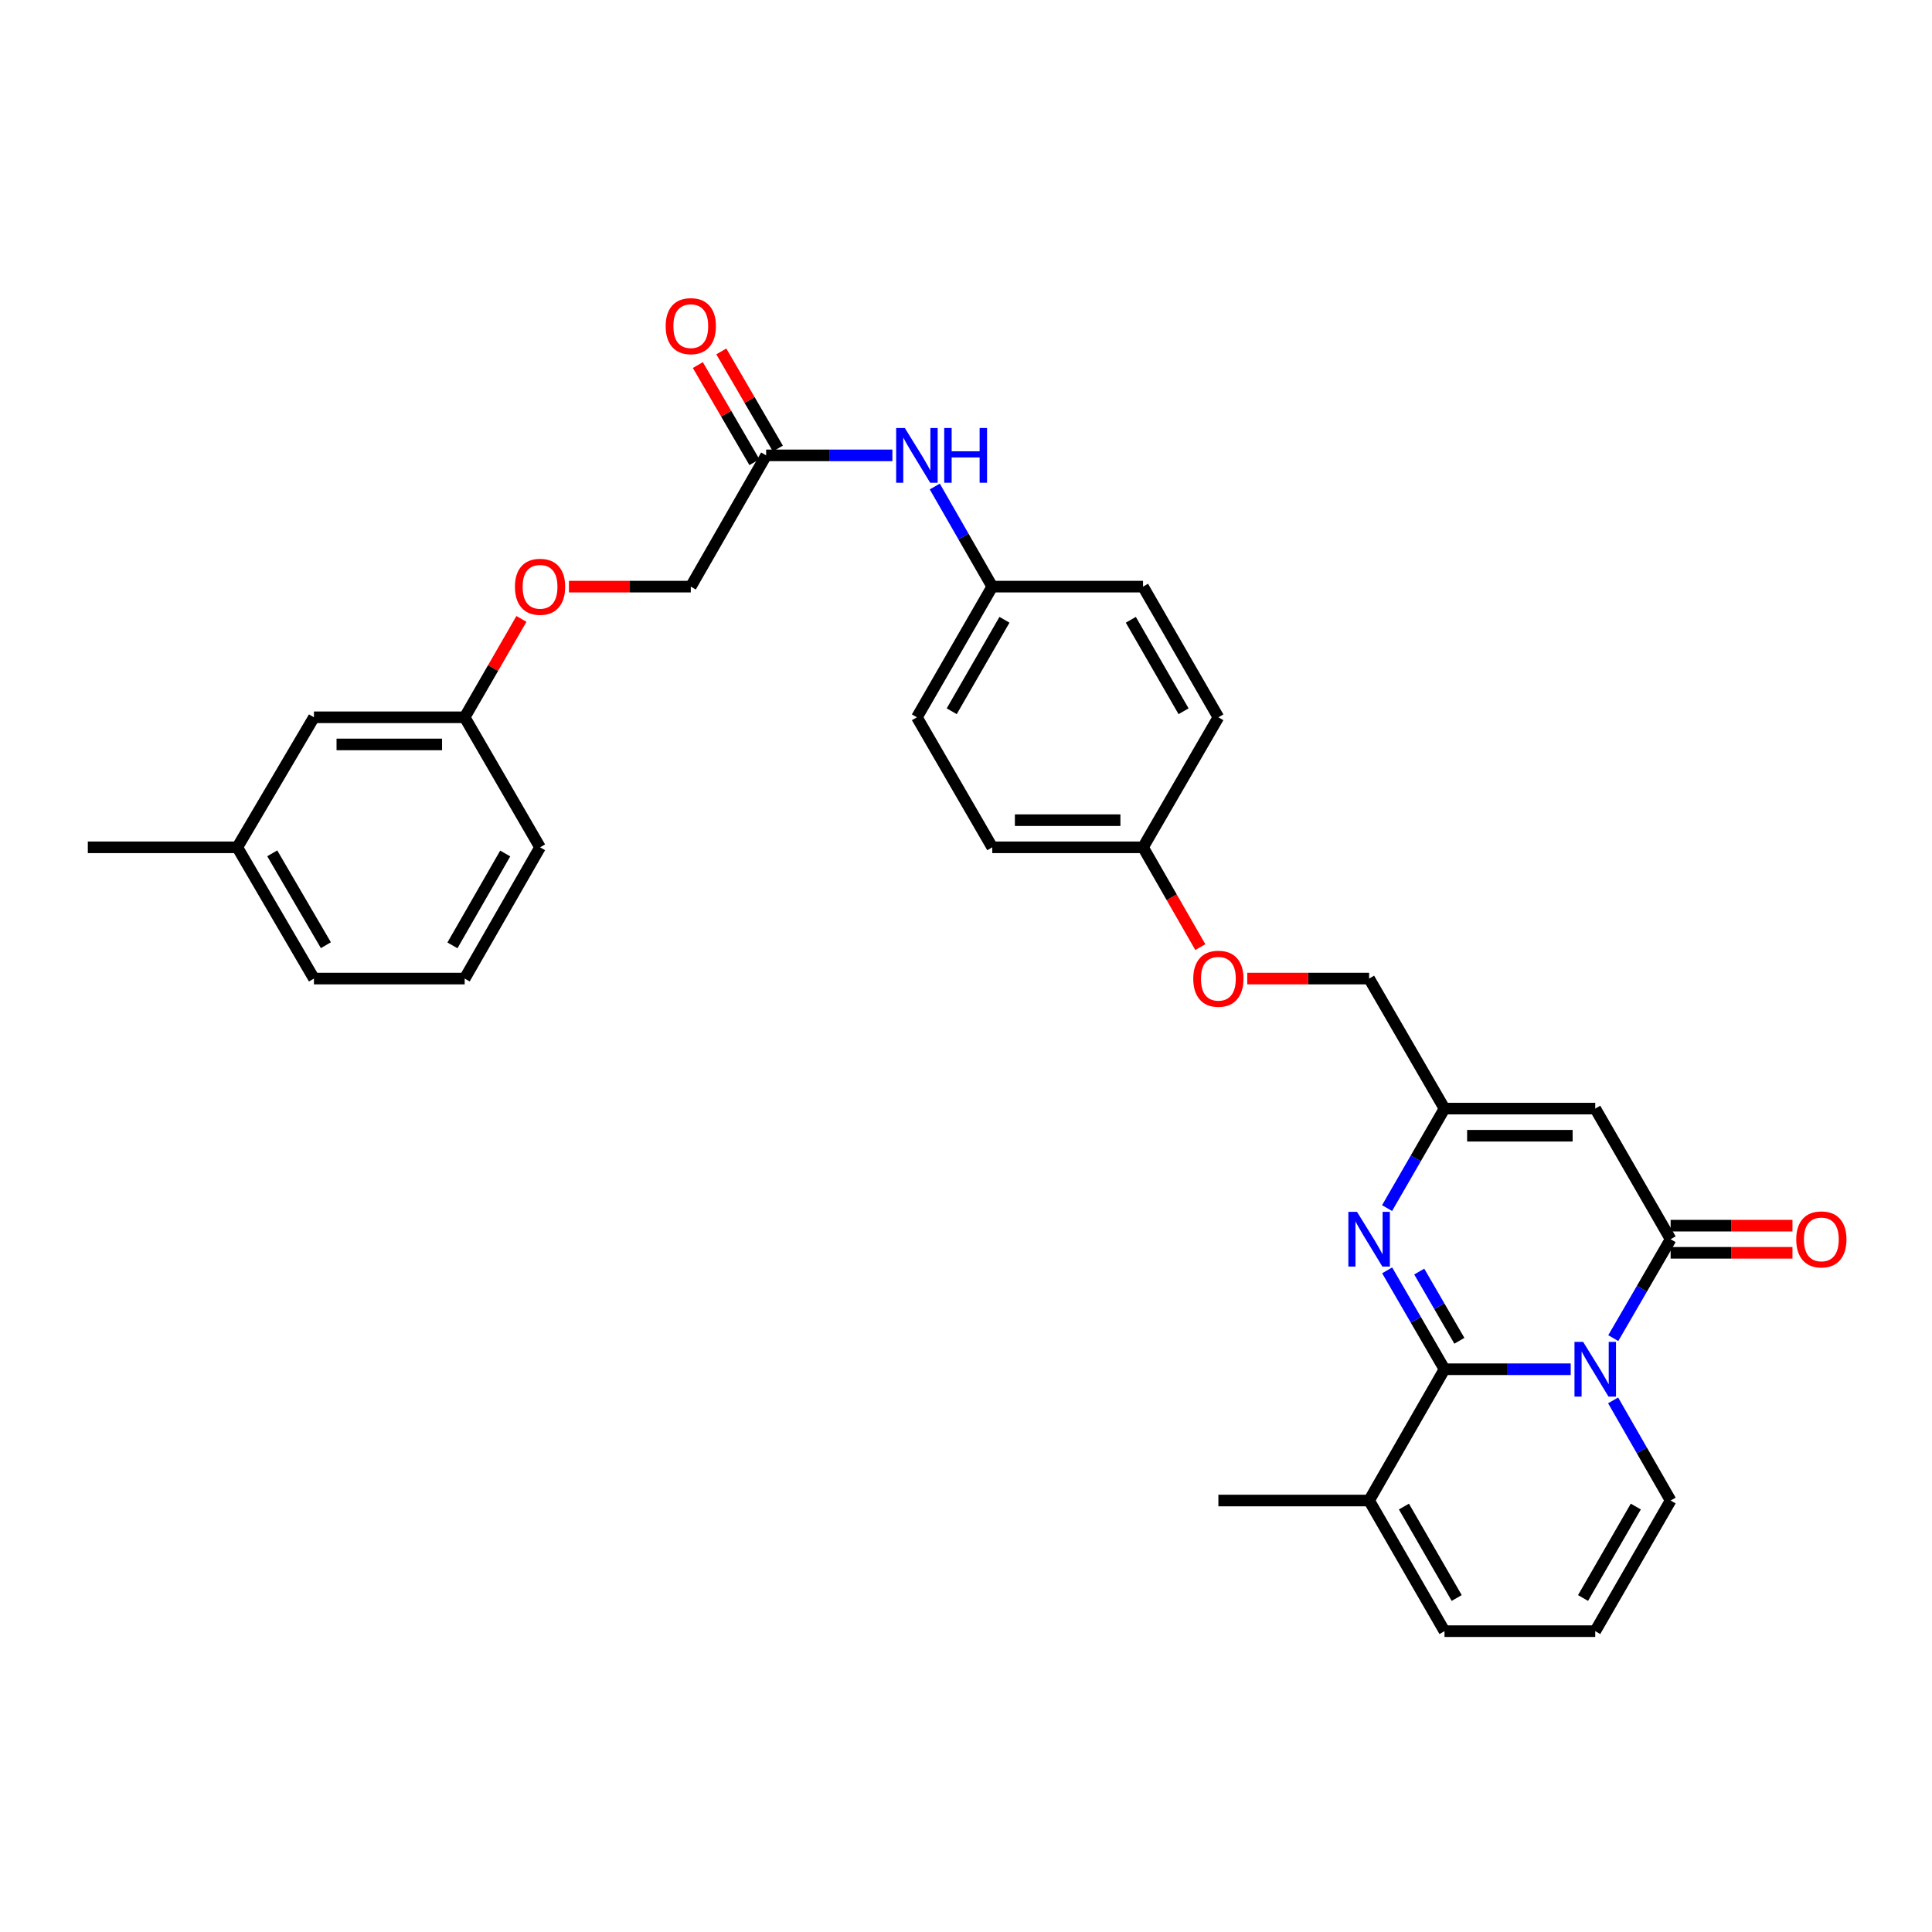 <?xml version='1.0' encoding='iso-8859-1'?>
<svg version='1.1' baseProfile='full'
              xmlns='http://www.w3.org/2000/svg'
                      xmlns:rdkit='http://www.rdkit.org/xml'
                      xmlns:xlink='http://www.w3.org/1999/xlink'
                  xml:space='preserve'
width='1000px' height='1000px' viewBox='0 0 1000 1000'>
<!-- END OF HEADER -->
<rect style='opacity:1.0;fill:#FFFFFF;stroke:none' width='1000' height='1000' x='0' y='0'> </rect>
<path class='bond-0' d='M 813,708.715 L 780.335,708.715' style='fill:none;fill-rule:evenodd;stroke:#0000FF;stroke-width:6px;stroke-linecap:butt;stroke-linejoin:miter;stroke-opacity:1' />
<path class='bond-0' d='M 780.335,708.715 L 747.67,708.715' style='fill:none;fill-rule:evenodd;stroke:#000000;stroke-width:6px;stroke-linecap:butt;stroke-linejoin:miter;stroke-opacity:1' />
<path class='bond-1' d='M 835.029,692.611 L 849.869,667.018' style='fill:none;fill-rule:evenodd;stroke:#0000FF;stroke-width:6px;stroke-linecap:butt;stroke-linejoin:miter;stroke-opacity:1' />
<path class='bond-1' d='M 849.869,667.018 L 864.709,641.425' style='fill:none;fill-rule:evenodd;stroke:#000000;stroke-width:6px;stroke-linecap:butt;stroke-linejoin:miter;stroke-opacity:1' />
<path class='bond-6' d='M 834.946,724.834 L 849.827,750.752' style='fill:none;fill-rule:evenodd;stroke:#0000FF;stroke-width:6px;stroke-linecap:butt;stroke-linejoin:miter;stroke-opacity:1' />
<path class='bond-6' d='M 849.827,750.752 L 864.709,776.669' style='fill:none;fill-rule:evenodd;stroke:#000000;stroke-width:6px;stroke-linecap:butt;stroke-linejoin:miter;stroke-opacity:1' />
<path class='bond-2' d='M 747.67,708.715 L 732.83,683.122' style='fill:none;fill-rule:evenodd;stroke:#000000;stroke-width:6px;stroke-linecap:butt;stroke-linejoin:miter;stroke-opacity:1' />
<path class='bond-2' d='M 732.83,683.122 L 717.99,657.529' style='fill:none;fill-rule:evenodd;stroke:#0000FF;stroke-width:6px;stroke-linecap:butt;stroke-linejoin:miter;stroke-opacity:1' />
<path class='bond-2' d='M 755.37,693.991 L 744.982,676.076' style='fill:none;fill-rule:evenodd;stroke:#000000;stroke-width:6px;stroke-linecap:butt;stroke-linejoin:miter;stroke-opacity:1' />
<path class='bond-2' d='M 744.982,676.076 L 734.594,658.161' style='fill:none;fill-rule:evenodd;stroke:#0000FF;stroke-width:6px;stroke-linecap:butt;stroke-linejoin:miter;stroke-opacity:1' />
<path class='bond-5' d='M 747.67,708.715 L 708.652,776.669' style='fill:none;fill-rule:evenodd;stroke:#000000;stroke-width:6px;stroke-linecap:butt;stroke-linejoin:miter;stroke-opacity:1' />
<path class='bond-3' d='M 864.709,641.425 L 825.691,573.806' style='fill:none;fill-rule:evenodd;stroke:#000000;stroke-width:6px;stroke-linecap:butt;stroke-linejoin:miter;stroke-opacity:1' />
<path class='bond-9' d='M 864.709,648.448 L 896.244,648.448' style='fill:none;fill-rule:evenodd;stroke:#000000;stroke-width:6px;stroke-linecap:butt;stroke-linejoin:miter;stroke-opacity:1' />
<path class='bond-9' d='M 896.244,648.448 L 927.779,648.448' style='fill:none;fill-rule:evenodd;stroke:#FF0000;stroke-width:6px;stroke-linecap:butt;stroke-linejoin:miter;stroke-opacity:1' />
<path class='bond-9' d='M 864.709,634.401 L 896.244,634.401' style='fill:none;fill-rule:evenodd;stroke:#000000;stroke-width:6px;stroke-linecap:butt;stroke-linejoin:miter;stroke-opacity:1' />
<path class='bond-9' d='M 896.244,634.401 L 927.779,634.401' style='fill:none;fill-rule:evenodd;stroke:#FF0000;stroke-width:6px;stroke-linecap:butt;stroke-linejoin:miter;stroke-opacity:1' />
<path class='bond-32' d='M 717.949,625.313 L 732.81,599.56' style='fill:none;fill-rule:evenodd;stroke:#0000FF;stroke-width:6px;stroke-linecap:butt;stroke-linejoin:miter;stroke-opacity:1' />
<path class='bond-32' d='M 732.81,599.56 L 747.67,573.806' style='fill:none;fill-rule:evenodd;stroke:#000000;stroke-width:6px;stroke-linecap:butt;stroke-linejoin:miter;stroke-opacity:1' />
<path class='bond-4' d='M 825.691,573.806 L 747.67,573.806' style='fill:none;fill-rule:evenodd;stroke:#000000;stroke-width:6px;stroke-linecap:butt;stroke-linejoin:miter;stroke-opacity:1' />
<path class='bond-4' d='M 813.988,587.853 L 759.373,587.853' style='fill:none;fill-rule:evenodd;stroke:#000000;stroke-width:6px;stroke-linecap:butt;stroke-linejoin:miter;stroke-opacity:1' />
<path class='bond-13' d='M 747.67,573.806 L 708.652,506.508' style='fill:none;fill-rule:evenodd;stroke:#000000;stroke-width:6px;stroke-linecap:butt;stroke-linejoin:miter;stroke-opacity:1' />
<path class='bond-26' d='M 708.652,776.669 L 630.632,776.669' style='fill:none;fill-rule:evenodd;stroke:#000000;stroke-width:6px;stroke-linecap:butt;stroke-linejoin:miter;stroke-opacity:1' />
<path class='bond-31' d='M 708.652,776.669 L 747.67,844.287' style='fill:none;fill-rule:evenodd;stroke:#000000;stroke-width:6px;stroke-linecap:butt;stroke-linejoin:miter;stroke-opacity:1' />
<path class='bond-31' d='M 726.671,779.791 L 753.984,827.124' style='fill:none;fill-rule:evenodd;stroke:#000000;stroke-width:6px;stroke-linecap:butt;stroke-linejoin:miter;stroke-opacity:1' />
<path class='bond-8' d='M 864.709,776.669 L 825.691,844.287' style='fill:none;fill-rule:evenodd;stroke:#000000;stroke-width:6px;stroke-linecap:butt;stroke-linejoin:miter;stroke-opacity:1' />
<path class='bond-8' d='M 846.69,779.791 L 819.377,827.124' style='fill:none;fill-rule:evenodd;stroke:#000000;stroke-width:6px;stroke-linecap:butt;stroke-linejoin:miter;stroke-opacity:1' />
<path class='bond-7' d='M 396.555,235.699 L 429.227,235.699' style='fill:none;fill-rule:evenodd;stroke:#000000;stroke-width:6px;stroke-linecap:butt;stroke-linejoin:miter;stroke-opacity:1' />
<path class='bond-7' d='M 429.227,235.699 L 461.9,235.699' style='fill:none;fill-rule:evenodd;stroke:#0000FF;stroke-width:6px;stroke-linecap:butt;stroke-linejoin:miter;stroke-opacity:1' />
<path class='bond-12' d='M 402.624,232.165 L 387.985,207.028' style='fill:none;fill-rule:evenodd;stroke:#000000;stroke-width:6px;stroke-linecap:butt;stroke-linejoin:miter;stroke-opacity:1' />
<path class='bond-12' d='M 387.985,207.028 L 373.345,181.892' style='fill:none;fill-rule:evenodd;stroke:#FF0000;stroke-width:6px;stroke-linecap:butt;stroke-linejoin:miter;stroke-opacity:1' />
<path class='bond-12' d='M 390.486,239.234 L 375.846,214.097' style='fill:none;fill-rule:evenodd;stroke:#000000;stroke-width:6px;stroke-linecap:butt;stroke-linejoin:miter;stroke-opacity:1' />
<path class='bond-12' d='M 375.846,214.097 L 361.207,188.961' style='fill:none;fill-rule:evenodd;stroke:#FF0000;stroke-width:6px;stroke-linecap:butt;stroke-linejoin:miter;stroke-opacity:1' />
<path class='bond-17' d='M 396.555,235.699 L 357.552,303.638' style='fill:none;fill-rule:evenodd;stroke:#000000;stroke-width:6px;stroke-linecap:butt;stroke-linejoin:miter;stroke-opacity:1' />
<path class='bond-11' d='M 825.691,844.287 L 747.67,844.287' style='fill:none;fill-rule:evenodd;stroke:#000000;stroke-width:6px;stroke-linecap:butt;stroke-linejoin:miter;stroke-opacity:1' />
<path class='bond-10' d='M 483.844,251.818 L 498.719,277.728' style='fill:none;fill-rule:evenodd;stroke:#0000FF;stroke-width:6px;stroke-linecap:butt;stroke-linejoin:miter;stroke-opacity:1' />
<path class='bond-10' d='M 498.719,277.728 L 513.593,303.638' style='fill:none;fill-rule:evenodd;stroke:#000000;stroke-width:6px;stroke-linecap:butt;stroke-linejoin:miter;stroke-opacity:1' />
<path class='bond-14' d='M 708.652,506.508 L 677.117,506.508' style='fill:none;fill-rule:evenodd;stroke:#000000;stroke-width:6px;stroke-linecap:butt;stroke-linejoin:miter;stroke-opacity:1' />
<path class='bond-14' d='M 677.117,506.508 L 645.582,506.508' style='fill:none;fill-rule:evenodd;stroke:#FF0000;stroke-width:6px;stroke-linecap:butt;stroke-linejoin:miter;stroke-opacity:1' />
<path class='bond-18' d='M 621.286,490.23 L 606.458,464.4' style='fill:none;fill-rule:evenodd;stroke:#FF0000;stroke-width:6px;stroke-linecap:butt;stroke-linejoin:miter;stroke-opacity:1' />
<path class='bond-18' d='M 606.458,464.4 L 591.629,438.57' style='fill:none;fill-rule:evenodd;stroke:#000000;stroke-width:6px;stroke-linecap:butt;stroke-linejoin:miter;stroke-opacity:1' />
<path class='bond-15' d='M 294.482,303.638 L 326.017,303.638' style='fill:none;fill-rule:evenodd;stroke:#FF0000;stroke-width:6px;stroke-linecap:butt;stroke-linejoin:miter;stroke-opacity:1' />
<path class='bond-15' d='M 326.017,303.638 L 357.552,303.638' style='fill:none;fill-rule:evenodd;stroke:#000000;stroke-width:6px;stroke-linecap:butt;stroke-linejoin:miter;stroke-opacity:1' />
<path class='bond-19' d='M 269.89,320.35 L 255.202,345.811' style='fill:none;fill-rule:evenodd;stroke:#FF0000;stroke-width:6px;stroke-linecap:butt;stroke-linejoin:miter;stroke-opacity:1' />
<path class='bond-19' d='M 255.202,345.811 L 240.514,371.271' style='fill:none;fill-rule:evenodd;stroke:#000000;stroke-width:6px;stroke-linecap:butt;stroke-linejoin:miter;stroke-opacity:1' />
<path class='bond-16' d='M 513.593,303.638 L 474.591,371.271' style='fill:none;fill-rule:evenodd;stroke:#000000;stroke-width:6px;stroke-linecap:butt;stroke-linejoin:miter;stroke-opacity:1' />
<path class='bond-16' d='M 519.911,320.8 L 492.609,368.143' style='fill:none;fill-rule:evenodd;stroke:#000000;stroke-width:6px;stroke-linecap:butt;stroke-linejoin:miter;stroke-opacity:1' />
<path class='bond-33' d='M 513.593,303.638 L 591.629,303.638' style='fill:none;fill-rule:evenodd;stroke:#000000;stroke-width:6px;stroke-linecap:butt;stroke-linejoin:miter;stroke-opacity:1' />
<path class='bond-23' d='M 591.629,438.57 L 630.632,371.271' style='fill:none;fill-rule:evenodd;stroke:#000000;stroke-width:6px;stroke-linecap:butt;stroke-linejoin:miter;stroke-opacity:1' />
<path class='bond-24' d='M 591.629,438.57 L 513.593,438.57' style='fill:none;fill-rule:evenodd;stroke:#000000;stroke-width:6px;stroke-linecap:butt;stroke-linejoin:miter;stroke-opacity:1' />
<path class='bond-24' d='M 579.924,424.523 L 525.299,424.523' style='fill:none;fill-rule:evenodd;stroke:#000000;stroke-width:6px;stroke-linecap:butt;stroke-linejoin:miter;stroke-opacity:1' />
<path class='bond-20' d='M 240.514,371.271 L 162.493,371.271' style='fill:none;fill-rule:evenodd;stroke:#000000;stroke-width:6px;stroke-linecap:butt;stroke-linejoin:miter;stroke-opacity:1' />
<path class='bond-20' d='M 228.811,385.318 L 174.196,385.318' style='fill:none;fill-rule:evenodd;stroke:#000000;stroke-width:6px;stroke-linecap:butt;stroke-linejoin:miter;stroke-opacity:1' />
<path class='bond-28' d='M 240.514,371.271 L 279.532,438.57' style='fill:none;fill-rule:evenodd;stroke:#000000;stroke-width:6px;stroke-linecap:butt;stroke-linejoin:miter;stroke-opacity:1' />
<path class='bond-25' d='M 162.493,371.271 L 122.827,438.57' style='fill:none;fill-rule:evenodd;stroke:#000000;stroke-width:6px;stroke-linecap:butt;stroke-linejoin:miter;stroke-opacity:1' />
<path class='bond-21' d='M 474.591,371.271 L 513.593,438.57' style='fill:none;fill-rule:evenodd;stroke:#000000;stroke-width:6px;stroke-linecap:butt;stroke-linejoin:miter;stroke-opacity:1' />
<path class='bond-22' d='M 591.629,303.638 L 630.632,371.271' style='fill:none;fill-rule:evenodd;stroke:#000000;stroke-width:6px;stroke-linecap:butt;stroke-linejoin:miter;stroke-opacity:1' />
<path class='bond-22' d='M 585.311,320.8 L 612.613,368.143' style='fill:none;fill-rule:evenodd;stroke:#000000;stroke-width:6px;stroke-linecap:butt;stroke-linejoin:miter;stroke-opacity:1' />
<path class='bond-30' d='M 122.827,438.57 L 45.455,438.57' style='fill:none;fill-rule:evenodd;stroke:#000000;stroke-width:6px;stroke-linecap:butt;stroke-linejoin:miter;stroke-opacity:1' />
<path class='bond-34' d='M 122.827,438.57 L 162.493,506.508' style='fill:none;fill-rule:evenodd;stroke:#000000;stroke-width:6px;stroke-linecap:butt;stroke-linejoin:miter;stroke-opacity:1' />
<path class='bond-34' d='M 140.908,441.678 L 168.674,489.235' style='fill:none;fill-rule:evenodd;stroke:#000000;stroke-width:6px;stroke-linecap:butt;stroke-linejoin:miter;stroke-opacity:1' />
<path class='bond-27' d='M 240.514,506.508 L 279.532,438.57' style='fill:none;fill-rule:evenodd;stroke:#000000;stroke-width:6px;stroke-linecap:butt;stroke-linejoin:miter;stroke-opacity:1' />
<path class='bond-27' d='M 234.186,489.322 L 261.498,441.765' style='fill:none;fill-rule:evenodd;stroke:#000000;stroke-width:6px;stroke-linecap:butt;stroke-linejoin:miter;stroke-opacity:1' />
<path class='bond-29' d='M 240.514,506.508 L 162.493,506.508' style='fill:none;fill-rule:evenodd;stroke:#000000;stroke-width:6px;stroke-linecap:butt;stroke-linejoin:miter;stroke-opacity:1' />
<path  class='atom-0' d='M 819.431 694.555
L 828.711 709.555
Q 829.631 711.035, 831.111 713.715
Q 832.591 716.395, 832.671 716.555
L 832.671 694.555
L 836.431 694.555
L 836.431 722.875
L 832.551 722.875
L 822.591 706.475
Q 821.431 704.555, 820.191 702.355
Q 818.991 700.155, 818.631 699.475
L 818.631 722.875
L 814.951 722.875
L 814.951 694.555
L 819.431 694.555
' fill='#0000FF'/>
<path  class='atom-3' d='M 702.392 627.265
L 711.672 642.265
Q 712.592 643.745, 714.072 646.425
Q 715.552 649.105, 715.632 649.265
L 715.632 627.265
L 719.392 627.265
L 719.392 655.585
L 715.512 655.585
L 705.552 639.185
Q 704.392 637.265, 703.152 635.065
Q 701.952 632.865, 701.592 632.185
L 701.592 655.585
L 697.912 655.585
L 697.912 627.265
L 702.392 627.265
' fill='#0000FF'/>
<path  class='atom-10' d='M 929.729 641.505
Q 929.729 634.705, 933.089 630.905
Q 936.449 627.105, 942.729 627.105
Q 949.009 627.105, 952.369 630.905
Q 955.729 634.705, 955.729 641.505
Q 955.729 648.385, 952.329 652.305
Q 948.929 656.185, 942.729 656.185
Q 936.489 656.185, 933.089 652.305
Q 929.729 648.425, 929.729 641.505
M 942.729 652.985
Q 947.049 652.985, 949.369 650.105
Q 951.729 647.185, 951.729 641.505
Q 951.729 635.945, 949.369 633.145
Q 947.049 630.305, 942.729 630.305
Q 938.409 630.305, 936.049 633.105
Q 933.729 635.905, 933.729 641.505
Q 933.729 647.225, 936.049 650.105
Q 938.409 652.985, 942.729 652.985
' fill='#FF0000'/>
<path  class='atom-11' d='M 468.331 221.539
L 477.611 236.539
Q 478.531 238.019, 480.011 240.699
Q 481.491 243.379, 481.571 243.539
L 481.571 221.539
L 485.331 221.539
L 485.331 249.859
L 481.451 249.859
L 471.491 233.459
Q 470.331 231.539, 469.091 229.339
Q 467.891 227.139, 467.531 226.459
L 467.531 249.859
L 463.851 249.859
L 463.851 221.539
L 468.331 221.539
' fill='#0000FF'/>
<path  class='atom-11' d='M 488.731 221.539
L 492.571 221.539
L 492.571 233.579
L 507.051 233.579
L 507.051 221.539
L 510.891 221.539
L 510.891 249.859
L 507.051 249.859
L 507.051 236.779
L 492.571 236.779
L 492.571 249.859
L 488.731 249.859
L 488.731 221.539
' fill='#0000FF'/>
<path  class='atom-13' d='M 344.552 168.809
Q 344.552 162.009, 347.912 158.209
Q 351.272 154.409, 357.552 154.409
Q 363.832 154.409, 367.192 158.209
Q 370.552 162.009, 370.552 168.809
Q 370.552 175.689, 367.152 179.609
Q 363.752 183.489, 357.552 183.489
Q 351.312 183.489, 347.912 179.609
Q 344.552 175.729, 344.552 168.809
M 357.552 180.289
Q 361.872 180.289, 364.192 177.409
Q 366.552 174.489, 366.552 168.809
Q 366.552 163.249, 364.192 160.449
Q 361.872 157.609, 357.552 157.609
Q 353.232 157.609, 350.872 160.409
Q 348.552 163.209, 348.552 168.809
Q 348.552 174.529, 350.872 177.409
Q 353.232 180.289, 357.552 180.289
' fill='#FF0000'/>
<path  class='atom-15' d='M 617.632 506.588
Q 617.632 499.788, 620.992 495.988
Q 624.352 492.188, 630.632 492.188
Q 636.912 492.188, 640.272 495.988
Q 643.632 499.788, 643.632 506.588
Q 643.632 513.468, 640.232 517.388
Q 636.832 521.268, 630.632 521.268
Q 624.392 521.268, 620.992 517.388
Q 617.632 513.508, 617.632 506.588
M 630.632 518.068
Q 634.952 518.068, 637.272 515.188
Q 639.632 512.268, 639.632 506.588
Q 639.632 501.028, 637.272 498.228
Q 634.952 495.388, 630.632 495.388
Q 626.312 495.388, 623.952 498.188
Q 621.632 500.988, 621.632 506.588
Q 621.632 512.308, 623.952 515.188
Q 626.312 518.068, 630.632 518.068
' fill='#FF0000'/>
<path  class='atom-16' d='M 266.532 303.718
Q 266.532 296.918, 269.892 293.118
Q 273.252 289.318, 279.532 289.318
Q 285.812 289.318, 289.172 293.118
Q 292.532 296.918, 292.532 303.718
Q 292.532 310.598, 289.132 314.518
Q 285.732 318.398, 279.532 318.398
Q 273.292 318.398, 269.892 314.518
Q 266.532 310.638, 266.532 303.718
M 279.532 315.198
Q 283.852 315.198, 286.172 312.318
Q 288.532 309.398, 288.532 303.718
Q 288.532 298.158, 286.172 295.358
Q 283.852 292.518, 279.532 292.518
Q 275.212 292.518, 272.852 295.318
Q 270.532 298.118, 270.532 303.718
Q 270.532 309.438, 272.852 312.318
Q 275.212 315.198, 279.532 315.198
' fill='#FF0000'/>
</svg>
